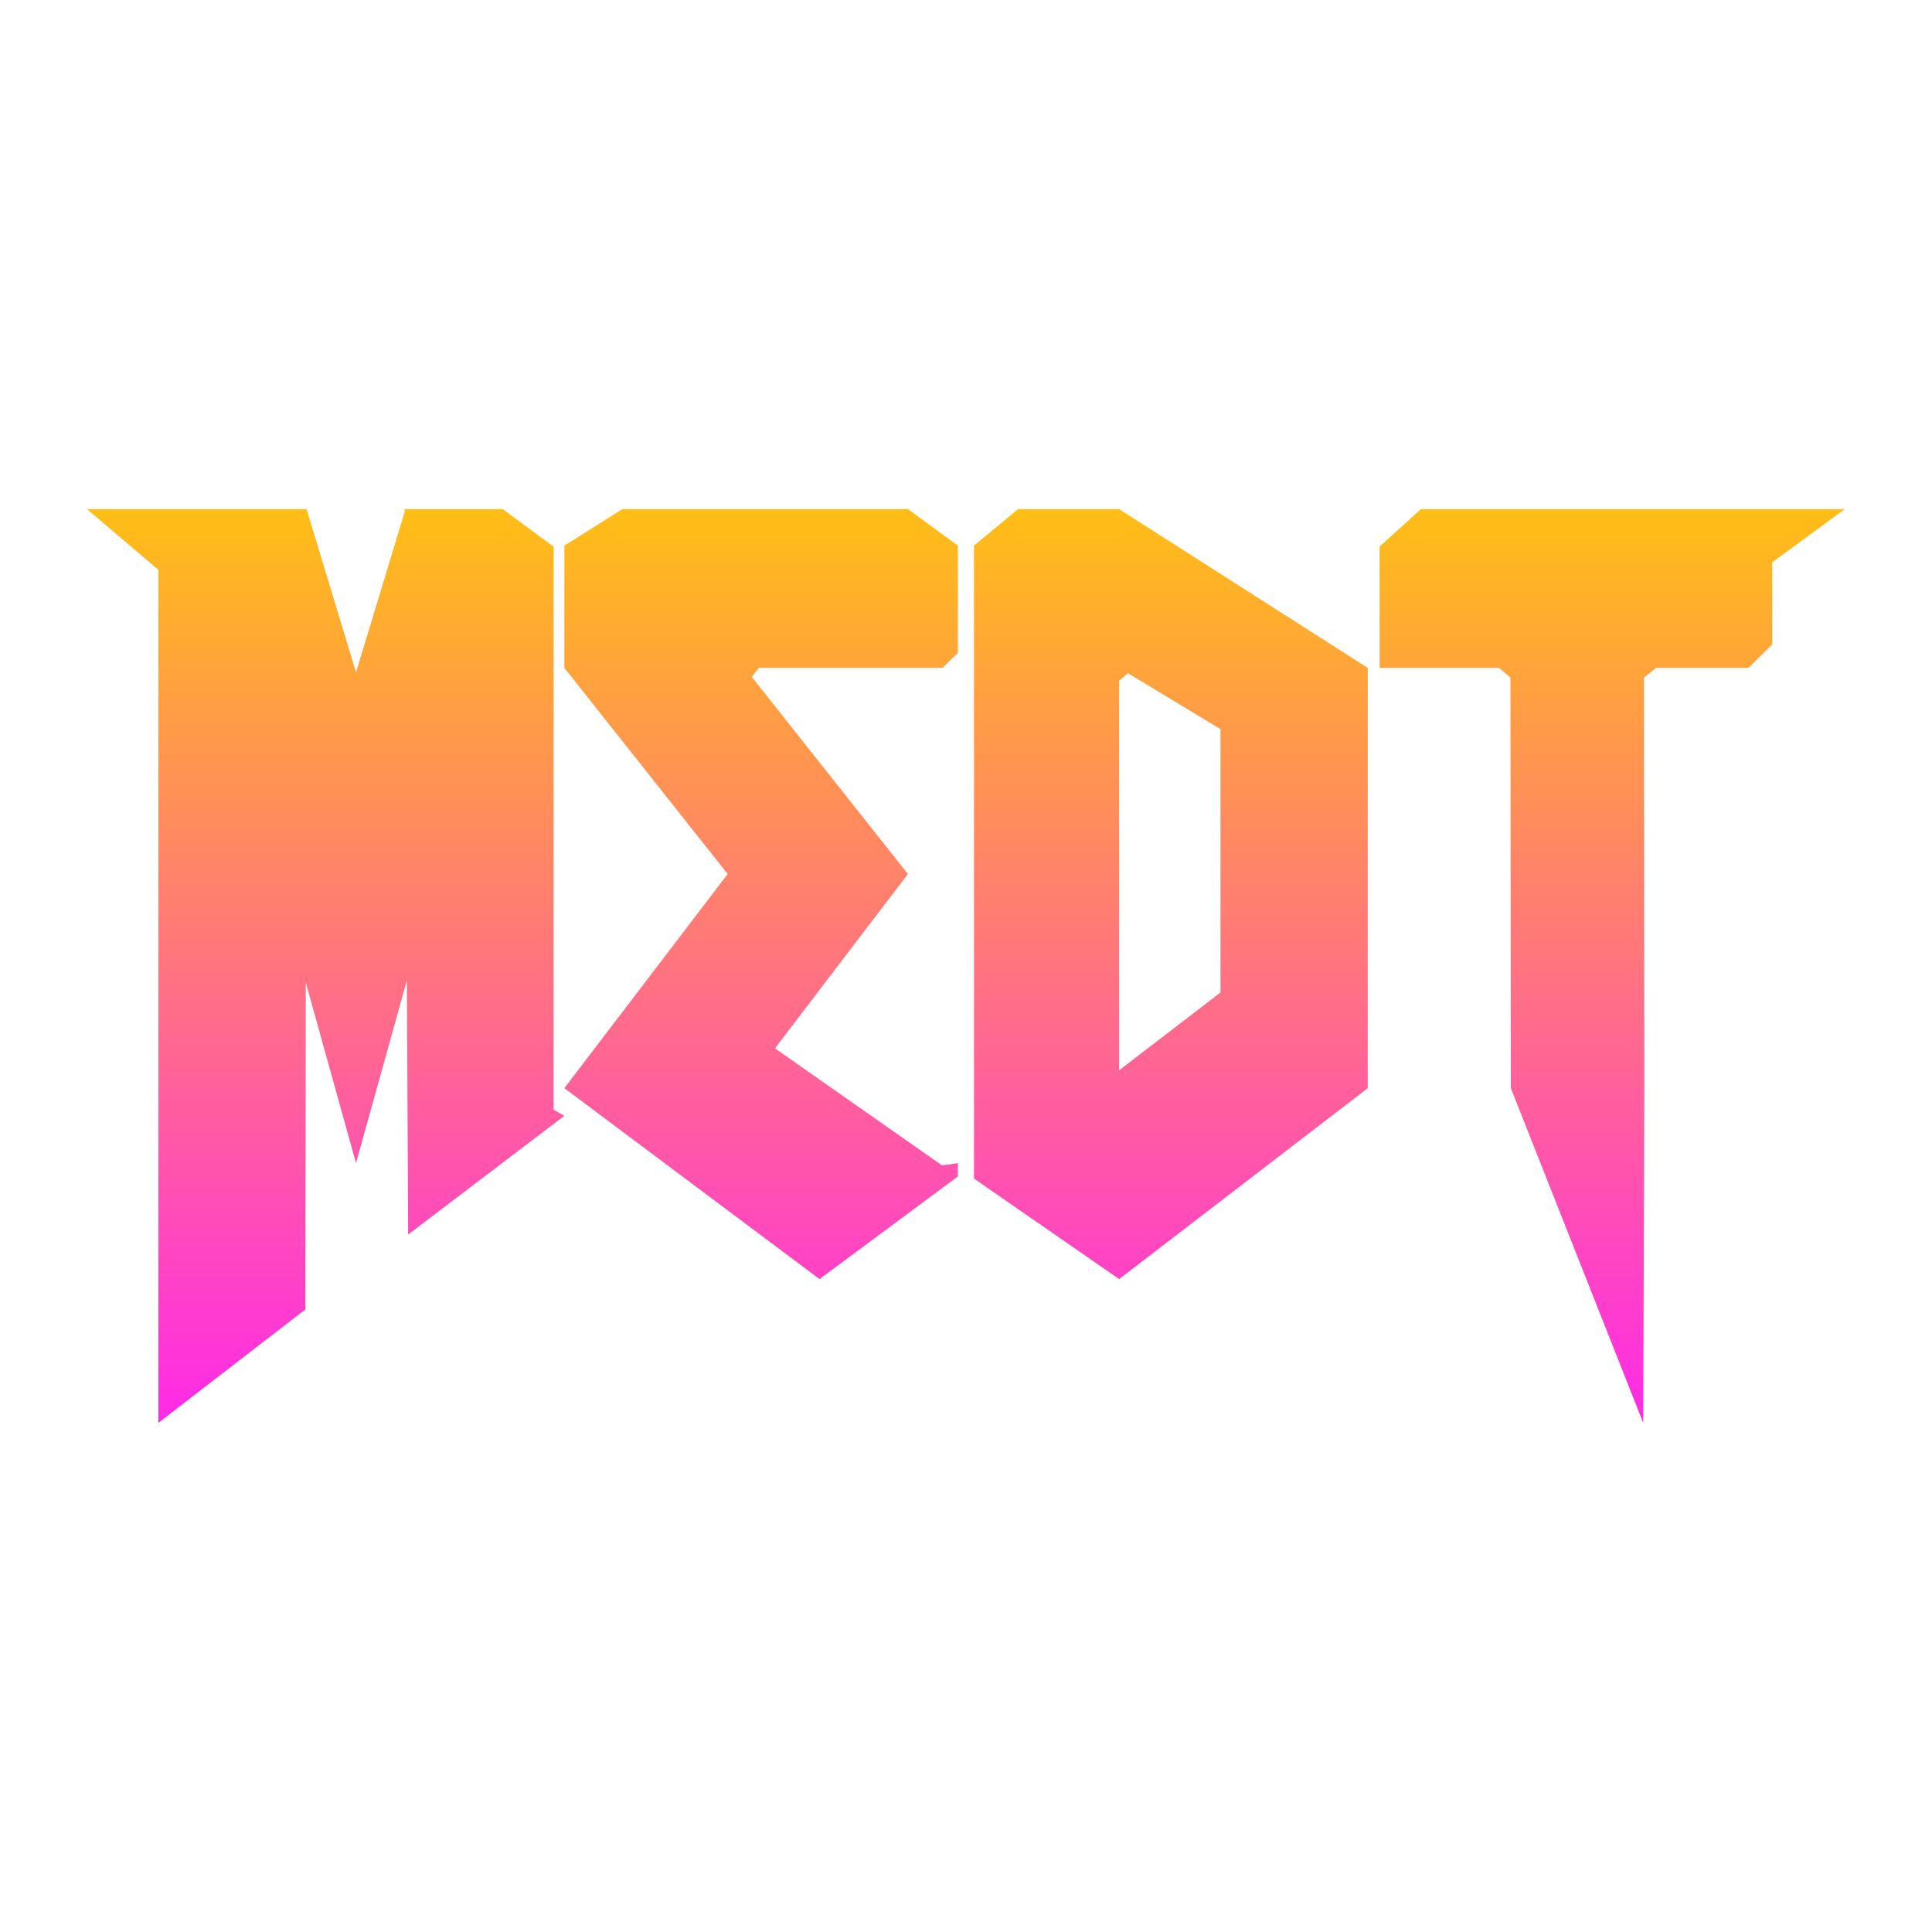 <?xml version="1.0" encoding="UTF-8"?>
<svg id="M3DT" xmlns="http://www.w3.org/2000/svg" xmlns:xlink="http://www.w3.org/1999/xlink" viewBox="0 0 360 360">
  <defs>
    <style>
      .cls-1 {
        fill: url(#linear-gradient);
      }
    </style>
    <linearGradient id="linear-gradient" x1="179.98" y1="265.13" x2="179.98" y2="94.87" gradientUnits="userSpaceOnUse">
      <stop offset="0" stop-color="#ff2ae8"/>
      <stop offset="1" stop-color="#ffbe15"/>
    </linearGradient>
  </defs>
  <g id="M">
    <path class="cls-1" d="M325.8,124.45h-68.73v-22.61l7.7-6.97h78.98l-13.52,9.91v15.3l-4.43,4.38ZM308.59,124.45h-29.26l2.12,1.83.07,76.48,24.67,62.37.21-62.37-.07-76.48,2.26-1.83ZM208.53,94.87h-18.84l-8.2,6.8v117.94l27.05,18.73V94.87ZM254.86,124.45l-46.33-29.58v31.99l1.64-1.42,44.69,27v-27.99ZM254.86,163.86l-46.33,35.58v38.91l46.33-35.58v-38.91ZM254.86,135.87h-27.44v50.49h27.44v-50.49ZM178.49,121.62v-19.95l-9.3-6.8h-53.21l-10.82,6.8v22.78h70.5M169.18,162.86l-29.1-36.73,1.33-1.68h-36.25l30.43,38.41-30.43,39.9h33.59l30.43-39.9ZM178.49,219.22v-2.49l-2.96.42-53.01-37.15-17.36,22.76,47.55,35.58,25.77-19.12ZM57.11,94.87H16.21l13.3,11.31v158.95l27.38-21.13.22-149.13ZM105.16,207.92l-2-1.16v-104.9l-9.48-6.98h-18.29l.66,135.16M75.56,94.87l-9.22,30.41-9.22-30.41-1,85.13,10.22,36.73,10.22-36.73-1-85.13Z"/>
  </g>
</svg>
